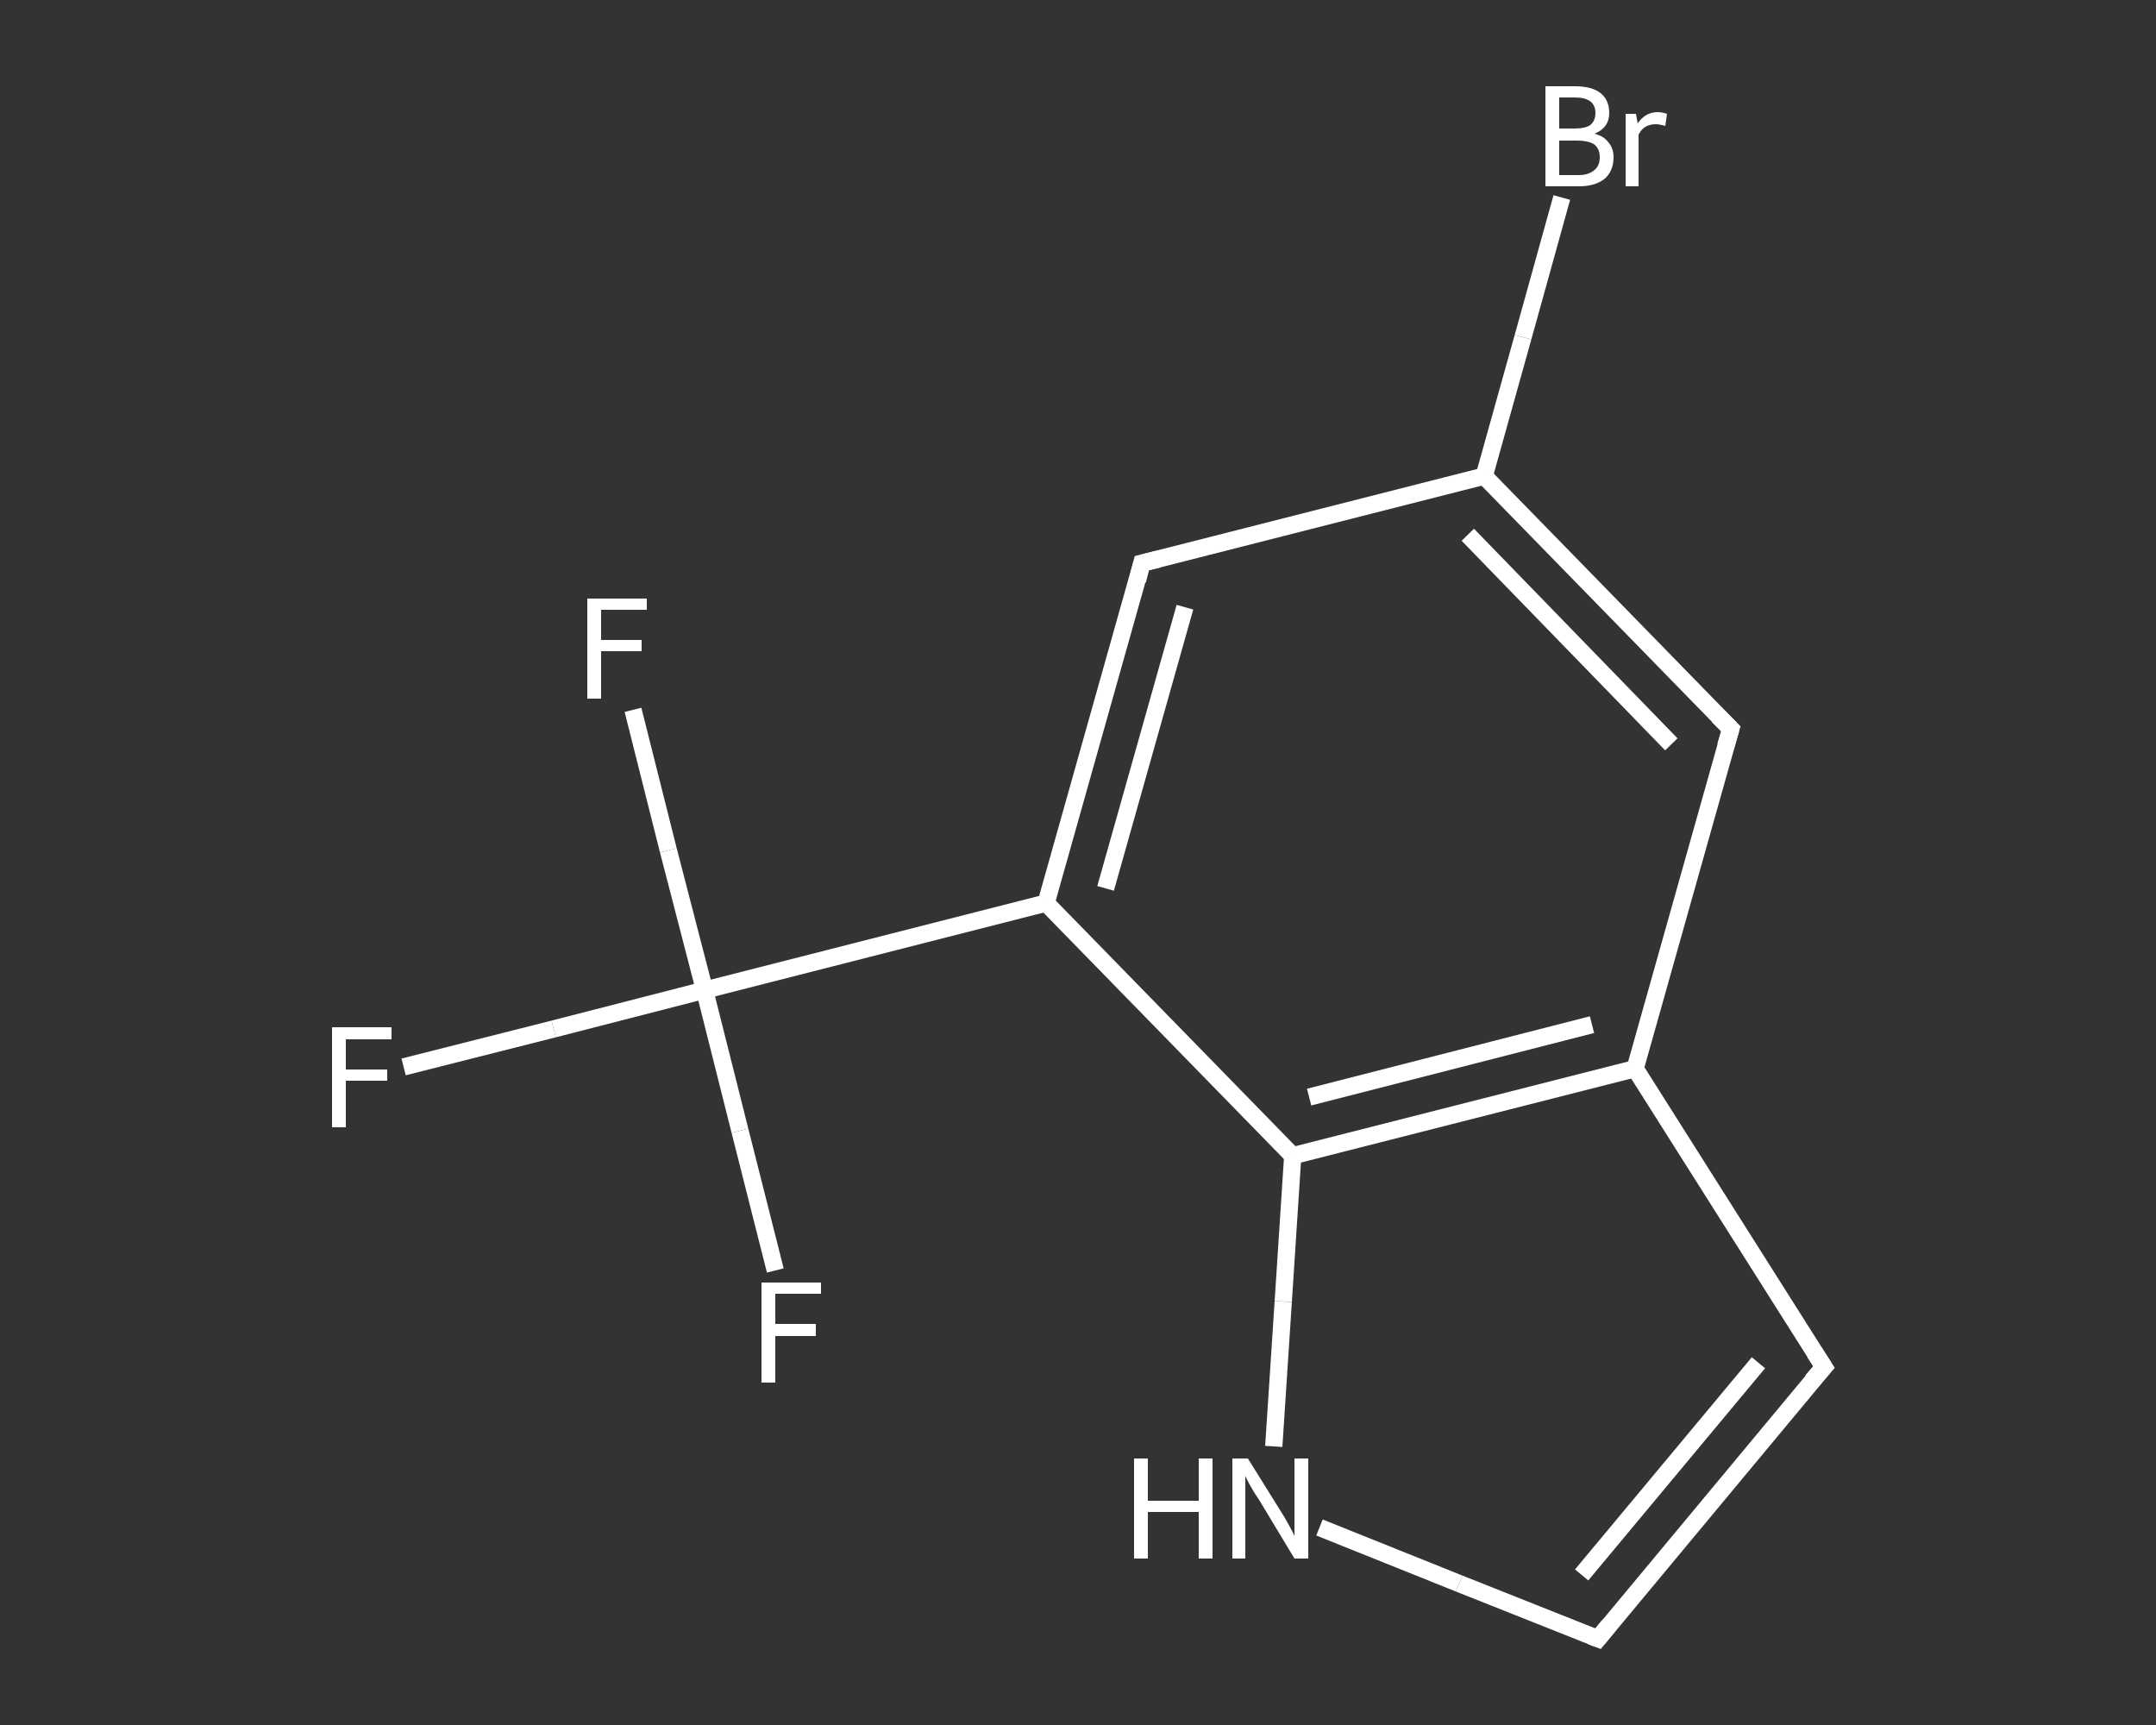 <?xml version='1.0' encoding='iso-8859-1'?>
<svg version='1.1' baseProfile='full'
              xmlns='http://www.w3.org/2000/svg'
                      xmlns:rdkit='http://www.rdkit.org/xml'
                      xmlns:xlink='http://www.w3.org/1999/xlink'
                  xml:space='preserve'
width='250px' height='200px' viewBox='0 0 250 200'>
<rect x="0" y="0" width="250" height="200" fill="#333333" stroke="none"/>
<!-- END OF HEADER -->
<rect style='opacity:1.0;fill:transparent;stroke:none' width='250.0' height='200.0' x='0.0' y='0.0'> </rect>
<path class='bond-0 atom-0 atom-1' d='M 46.8,123.7 L 64.2,119.3' style='fill:none;fill-rule:evenodd;stroke:#FFFFFF;stroke-width:2.0px;stroke-linecap:butt;stroke-linejoin:miter;stroke-opacity:1' />
<path class='bond-0 atom-0 atom-1' d='M 64.2,119.3 L 81.7,114.8' style='fill:none;fill-rule:evenodd;stroke:#FFFFFF;stroke-width:2.0px;stroke-linecap:butt;stroke-linejoin:miter;stroke-opacity:1' />
<path class='bond-1 atom-1 atom-2' d='M 81.7,114.8 L 77.5,98.6' style='fill:none;fill-rule:evenodd;stroke:#FFFFFF;stroke-width:2.0px;stroke-linecap:butt;stroke-linejoin:miter;stroke-opacity:1' />
<path class='bond-1 atom-1 atom-2' d='M 77.5,98.6 L 73.4,82.3' style='fill:none;fill-rule:evenodd;stroke:#FFFFFF;stroke-width:2.0px;stroke-linecap:butt;stroke-linejoin:miter;stroke-opacity:1' />
<path class='bond-2 atom-1 atom-3' d='M 81.7,114.8 L 85.8,131.1' style='fill:none;fill-rule:evenodd;stroke:#FFFFFF;stroke-width:2.0px;stroke-linecap:butt;stroke-linejoin:miter;stroke-opacity:1' />
<path class='bond-2 atom-1 atom-3' d='M 85.8,131.1 L 89.9,147.3' style='fill:none;fill-rule:evenodd;stroke:#FFFFFF;stroke-width:2.0px;stroke-linecap:butt;stroke-linejoin:miter;stroke-opacity:1' />
<path class='bond-3 atom-1 atom-4' d='M 81.7,114.8 L 121.3,104.7' style='fill:none;fill-rule:evenodd;stroke:#FFFFFF;stroke-width:2.0px;stroke-linecap:butt;stroke-linejoin:miter;stroke-opacity:1' />
<path class='bond-4 atom-4 atom-5' d='M 121.3,104.7 L 132.4,65.3' style='fill:none;fill-rule:evenodd;stroke:#FFFFFF;stroke-width:2.0px;stroke-linecap:butt;stroke-linejoin:miter;stroke-opacity:1' />
<path class='bond-4 atom-4 atom-5' d='M 128.2,103.0 L 137.4,70.4' style='fill:none;fill-rule:evenodd;stroke:#FFFFFF;stroke-width:2.0px;stroke-linecap:butt;stroke-linejoin:miter;stroke-opacity:1' />
<path class='bond-5 atom-5 atom-6' d='M 132.4,65.3 L 172.1,55.2' style='fill:none;fill-rule:evenodd;stroke:#FFFFFF;stroke-width:2.0px;stroke-linecap:butt;stroke-linejoin:miter;stroke-opacity:1' />
<path class='bond-6 atom-6 atom-7' d='M 172.1,55.2 L 176.6,39.1' style='fill:none;fill-rule:evenodd;stroke:#FFFFFF;stroke-width:2.0px;stroke-linecap:butt;stroke-linejoin:miter;stroke-opacity:1' />
<path class='bond-6 atom-6 atom-7' d='M 176.6,39.1 L 181.1,22.9' style='fill:none;fill-rule:evenodd;stroke:#FFFFFF;stroke-width:2.0px;stroke-linecap:butt;stroke-linejoin:miter;stroke-opacity:1' />
<path class='bond-7 atom-6 atom-8' d='M 172.1,55.2 L 200.7,84.5' style='fill:none;fill-rule:evenodd;stroke:#FFFFFF;stroke-width:2.0px;stroke-linecap:butt;stroke-linejoin:miter;stroke-opacity:1' />
<path class='bond-7 atom-6 atom-8' d='M 170.2,62.0 L 193.8,86.3' style='fill:none;fill-rule:evenodd;stroke:#FFFFFF;stroke-width:2.0px;stroke-linecap:butt;stroke-linejoin:miter;stroke-opacity:1' />
<path class='bond-8 atom-8 atom-9' d='M 200.7,84.5 L 189.6,123.9' style='fill:none;fill-rule:evenodd;stroke:#FFFFFF;stroke-width:2.0px;stroke-linecap:butt;stroke-linejoin:miter;stroke-opacity:1' />
<path class='bond-9 atom-9 atom-10' d='M 189.6,123.9 L 211.5,158.5' style='fill:none;fill-rule:evenodd;stroke:#FFFFFF;stroke-width:2.0px;stroke-linecap:butt;stroke-linejoin:miter;stroke-opacity:1' />
<path class='bond-10 atom-10 atom-11' d='M 211.5,158.5 L 185.3,190.0' style='fill:none;fill-rule:evenodd;stroke:#FFFFFF;stroke-width:2.0px;stroke-linecap:butt;stroke-linejoin:miter;stroke-opacity:1' />
<path class='bond-10 atom-10 atom-11' d='M 203.9,158.0 L 183.4,182.6' style='fill:none;fill-rule:evenodd;stroke:#FFFFFF;stroke-width:2.0px;stroke-linecap:butt;stroke-linejoin:miter;stroke-opacity:1' />
<path class='bond-11 atom-11 atom-12' d='M 185.3,190.0 L 169.2,183.6' style='fill:none;fill-rule:evenodd;stroke:#FFFFFF;stroke-width:2.0px;stroke-linecap:butt;stroke-linejoin:miter;stroke-opacity:1' />
<path class='bond-11 atom-11 atom-12' d='M 169.2,183.6 L 153.0,177.1' style='fill:none;fill-rule:evenodd;stroke:#FFFFFF;stroke-width:2.0px;stroke-linecap:butt;stroke-linejoin:miter;stroke-opacity:1' />
<path class='bond-12 atom-12 atom-13' d='M 147.7,167.7 L 148.8,150.9' style='fill:none;fill-rule:evenodd;stroke:#FFFFFF;stroke-width:2.0px;stroke-linecap:butt;stroke-linejoin:miter;stroke-opacity:1' />
<path class='bond-12 atom-12 atom-13' d='M 148.8,150.9 L 149.9,134.0' style='fill:none;fill-rule:evenodd;stroke:#FFFFFF;stroke-width:2.0px;stroke-linecap:butt;stroke-linejoin:miter;stroke-opacity:1' />
<path class='bond-13 atom-13 atom-4' d='M 149.9,134.0 L 121.3,104.7' style='fill:none;fill-rule:evenodd;stroke:#FFFFFF;stroke-width:2.0px;stroke-linecap:butt;stroke-linejoin:miter;stroke-opacity:1' />
<path class='bond-14 atom-13 atom-9' d='M 149.9,134.0 L 189.6,123.9' style='fill:none;fill-rule:evenodd;stroke:#FFFFFF;stroke-width:2.0px;stroke-linecap:butt;stroke-linejoin:miter;stroke-opacity:1' />
<path class='bond-14 atom-13 atom-9' d='M 151.8,127.2 L 184.6,118.8' style='fill:none;fill-rule:evenodd;stroke:#FFFFFF;stroke-width:2.0px;stroke-linecap:butt;stroke-linejoin:miter;stroke-opacity:1' />
<path d='M 131.9,67.3 L 132.4,65.3 L 134.4,64.8' style='fill:none;stroke:#FFFFFF;stroke-width:2.0px;stroke-linecap:butt;stroke-linejoin:miter;stroke-opacity:1;' />
<path d='M 199.2,83.0 L 200.7,84.5 L 200.1,86.5' style='fill:none;stroke:#FFFFFF;stroke-width:2.0px;stroke-linecap:butt;stroke-linejoin:miter;stroke-opacity:1;' />
<path d='M 210.4,156.8 L 211.5,158.5 L 210.1,160.1' style='fill:none;stroke:#FFFFFF;stroke-width:2.0px;stroke-linecap:butt;stroke-linejoin:miter;stroke-opacity:1;' />
<path d='M 186.6,188.4 L 185.3,190.0 L 184.5,189.7' style='fill:none;stroke:#FFFFFF;stroke-width:2.0px;stroke-linecap:butt;stroke-linejoin:miter;stroke-opacity:1;' />
<path class='atom-0' d='M 38.5 119.1
L 45.4 119.1
L 45.4 120.5
L 40.1 120.5
L 40.1 124.0
L 44.9 124.0
L 44.9 125.3
L 40.1 125.3
L 40.1 130.7
L 38.5 130.7
L 38.5 119.1
' fill='#FFFFFF'/>
<path class='atom-2' d='M 68.1 69.4
L 75.0 69.4
L 75.0 70.7
L 69.7 70.7
L 69.7 74.2
L 74.4 74.2
L 74.4 75.5
L 69.7 75.5
L 69.7 81.0
L 68.1 81.0
L 68.1 69.4
' fill='#FFFFFF'/>
<path class='atom-3' d='M 88.3 148.7
L 95.2 148.7
L 95.2 150.0
L 89.9 150.0
L 89.9 153.5
L 94.6 153.5
L 94.6 154.9
L 89.9 154.9
L 89.9 160.3
L 88.3 160.3
L 88.3 148.7
' fill='#FFFFFF'/>
<path class='atom-7' d='M 184.9 15.5
Q 186.0 15.8, 186.5 16.5
Q 187.1 17.2, 187.1 18.2
Q 187.1 19.8, 186.1 20.7
Q 185.0 21.6, 183.1 21.6
L 179.2 21.6
L 179.2 10.0
L 182.6 10.0
Q 184.6 10.0, 185.6 10.8
Q 186.6 11.6, 186.6 13.1
Q 186.6 14.8, 184.9 15.5
M 180.8 11.3
L 180.8 14.9
L 182.6 14.9
Q 183.8 14.9, 184.4 14.5
Q 185.0 14.0, 185.0 13.1
Q 185.0 11.3, 182.6 11.3
L 180.8 11.3
M 183.1 20.3
Q 184.2 20.3, 184.9 19.7
Q 185.5 19.2, 185.5 18.2
Q 185.5 17.2, 184.8 16.7
Q 184.1 16.3, 182.9 16.3
L 180.8 16.3
L 180.8 20.3
L 183.1 20.3
' fill='#FFFFFF'/>
<path class='atom-7' d='M 189.7 13.2
L 189.9 14.3
Q 190.8 13.0, 192.2 13.0
Q 192.7 13.0, 193.3 13.2
L 193.1 14.6
Q 192.4 14.4, 192.0 14.4
Q 191.3 14.4, 190.8 14.7
Q 190.4 14.9, 190.0 15.6
L 190.0 21.6
L 188.5 21.6
L 188.5 13.2
L 189.7 13.2
' fill='#FFFFFF'/>
<path class='atom-12' d='M 131.5 169.1
L 133.1 169.1
L 133.1 174.0
L 139.0 174.0
L 139.0 169.1
L 140.6 169.1
L 140.6 180.7
L 139.0 180.7
L 139.0 175.3
L 133.1 175.3
L 133.1 180.7
L 131.5 180.7
L 131.5 169.1
' fill='#FFFFFF'/>
<path class='atom-12' d='M 144.7 169.1
L 148.5 175.2
Q 148.9 175.8, 149.5 176.9
Q 150.1 178.0, 150.1 178.1
L 150.1 169.1
L 151.7 169.1
L 151.7 180.7
L 150.1 180.7
L 146.0 173.9
Q 145.5 173.2, 145.0 172.3
Q 144.5 171.4, 144.4 171.1
L 144.4 180.7
L 142.9 180.7
L 142.9 169.1
L 144.7 169.1
' fill='#FFFFFF'/>
</svg>
